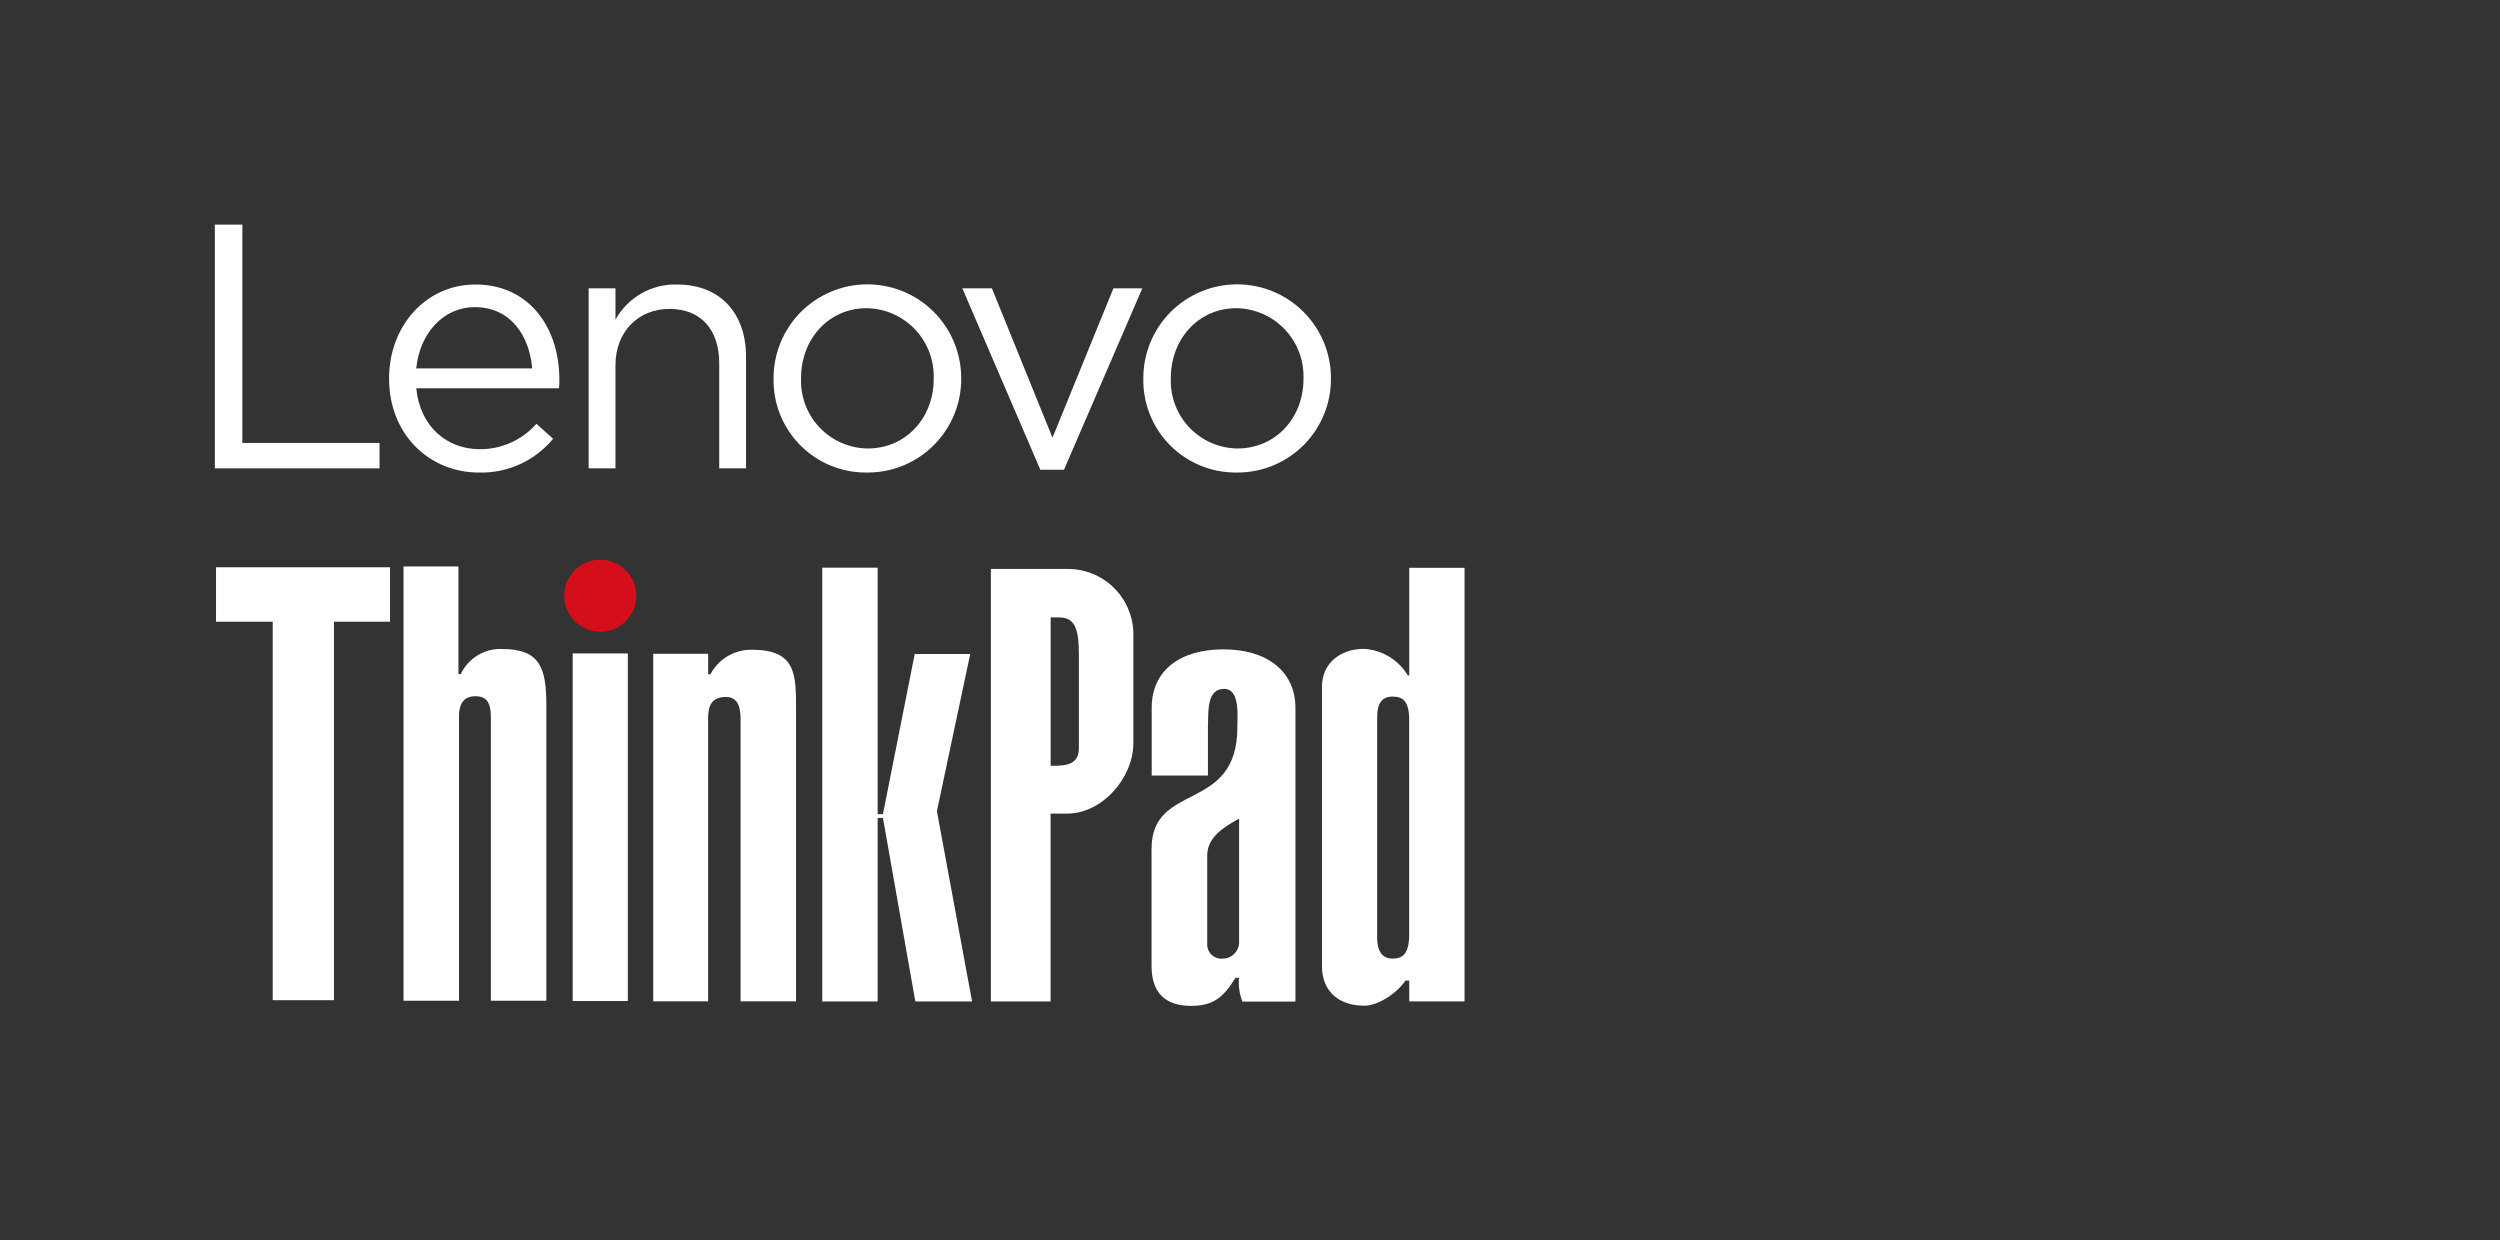 <svg width="256" height="127" viewBox="0 0 256 127" fill="none" xmlns="http://www.w3.org/2000/svg">
<rect x="0" y="0" width="256" height="127" fill="#333333" stroke="none"/>
<path d="M65.153 60.997C65.153 61.727 64.937 62.44 64.532 63.047C64.126 63.654 63.55 64.128 62.876 64.407C62.202 64.686 61.459 64.76 60.743 64.617C60.028 64.475 59.37 64.123 58.854 63.607C58.338 63.091 57.986 62.433 57.844 61.717C57.702 61.001 57.775 60.259 58.055 59.585C58.334 58.911 58.808 58.334 59.415 57.929C60.022 57.524 60.736 57.308 61.466 57.309C62.444 57.309 63.381 57.698 64.073 58.39C64.764 59.081 65.153 60.019 65.153 60.997Z" fill="#D50E1B"/>
<path d="M107.588 78.417C108.967 78.417 110.479 78.417 110.479 76.611V67.065C110.479 64.296 110.035 63.223 108.433 63.223H107.588V78.417ZM116.056 76.095C116.056 79.654 112.879 83.311 109.277 83.311H107.582V102.552H101.465V58.26H109.276C111.024 58.24 112.711 58.902 113.977 60.107C115.243 61.311 115.989 62.963 116.055 64.709L116.056 76.095Z" fill="white"/>
<path d="M126.884 83.83C125.153 84.767 123.636 85.803 123.62 87.573V96.835C123.635 97.026 123.688 97.212 123.776 97.383C123.863 97.554 123.984 97.705 124.13 97.829C124.277 97.953 124.446 98.047 124.629 98.105C124.812 98.163 125.004 98.185 125.195 98.168C125.624 98.169 126.037 98.006 126.351 97.714C126.664 97.421 126.855 97.02 126.884 96.592V83.83ZM132.653 102.564H127.222C126.921 101.788 126.802 100.953 126.875 100.124H126.516C125.212 102.236 124.162 103 121.94 103C119.236 103 117.918 101.568 117.918 98.887V86.929C117.918 79.981 126.707 83.313 126.707 74.454C126.707 73.276 126.983 70.541 125.346 70.541C123.573 70.541 123.743 72.806 123.693 74.369V79.414H117.934V72.475C117.934 68.711 120.766 66.494 125.285 66.494C129.804 66.494 132.653 68.8 132.653 72.475V102.564Z" fill="white"/>
<path d="M141.022 95.945C141.006 97.62 141.725 98.16 142.567 98.16C143.48 98.16 144.233 97.85 144.298 95.945V73.446C144.23 71.542 143.408 71.332 142.567 71.332C141.537 71.332 141.022 72.009 141.022 73.41V95.945ZM149.97 102.543H144.307V100.403H143.93C143.008 101.734 141.147 102.982 139.678 102.982C137.341 102.982 135.304 101.734 135.369 98.755V70.351C135.369 67.78 137.398 66.442 139.678 66.442C140.591 66.496 141.477 66.773 142.258 67.248C143.04 67.723 143.693 68.382 144.162 69.168H144.307V58.141H149.97V102.543Z" fill="white"/>
<path d="M39.94 58.089V63.662H34.196V102.421H27.926V63.662H22.121V58.089H39.94Z" fill="white"/>
<path d="M46.942 69.028H47.182C47.556 68.226 48.161 67.554 48.919 67.097C49.676 66.64 50.553 66.418 51.437 66.461C55.325 66.461 55.944 68.442 55.944 72.188V102.474H50.263V73.397C50.263 72.186 49.982 71.293 48.69 71.293C47.253 71.293 47.001 72.396 47.001 73.339V102.473H41.32V58.009H46.946V69.029L46.942 69.028Z" fill="white"/>
<path d="M64.29 66.911H58.645V102.505H64.29V66.911Z" fill="white"/>
<path d="M66.891 66.95H72.517V69.046H72.75C73.156 68.273 73.77 67.628 74.522 67.184C75.275 66.741 76.136 66.516 77.01 66.536C81.566 66.536 81.516 69.076 81.516 72.821V102.536H75.836V73.693C75.836 72.557 75.642 71.368 74.334 71.368C72.587 71.368 72.51 72.695 72.51 73.693V102.536H66.891V66.95Z" fill="white"/>
<path d="M84.199 102.549V58.128H89.871V83.364H90.414L93.668 66.969H99.351L95.94 83.061L99.54 102.549H93.729L90.414 83.756H89.871V102.549H84.199Z" fill="white"/>
<path d="M22 23H24.817V45.356H38.865V47.959H22V23Z" fill="white"/>
<path d="M39.844 38.795V38.724C39.844 33.411 43.587 29.133 48.685 29.133C54.138 29.133 57.278 33.483 57.278 38.867C57.285 39.164 57.273 39.461 57.243 39.757H42.625C43.017 43.752 45.833 45.997 49.116 45.997C50.215 46.007 51.303 45.78 52.306 45.331C53.309 44.882 54.203 44.221 54.927 43.394L56.639 44.928C55.719 46.044 54.557 46.936 53.241 47.536C51.925 48.136 50.489 48.428 49.044 48.39C43.981 48.39 39.844 44.503 39.844 38.798V38.795ZM54.497 37.726C54.213 34.374 52.288 31.45 48.612 31.45C45.403 31.45 42.979 34.124 42.622 37.726H54.497Z" fill="white"/>
<path d="M60.277 29.525H63.025V32.733C63.645 31.612 64.562 30.682 65.675 30.047C66.788 29.412 68.055 29.096 69.336 29.133C73.792 29.133 76.394 32.128 76.394 36.512V47.958H73.648V37.194C73.648 33.771 71.794 31.632 68.549 31.632C65.376 31.632 63.024 33.95 63.024 37.407V47.958H60.277V29.525Z" fill="white"/>
<path d="M79.212 38.831V38.76C79.207 37.498 79.451 36.248 79.929 35.081C80.408 33.913 81.112 32.852 82.001 31.956C82.889 31.061 83.946 30.349 85.11 29.862C86.273 29.375 87.522 29.122 88.784 29.117C90.045 29.113 91.296 29.357 92.463 29.835C93.63 30.314 94.692 31.017 95.588 31.906C96.483 32.795 97.195 33.852 97.682 35.015C98.169 36.179 98.422 37.428 98.427 38.689V38.76C98.434 40.018 98.193 41.264 97.719 42.428C97.244 43.593 96.545 44.652 95.661 45.546C94.776 46.44 93.725 47.151 92.566 47.639C91.407 48.126 90.163 48.38 88.906 48.387H88.758C87.5 48.401 86.252 48.163 85.087 47.688C83.921 47.212 82.863 46.509 81.974 45.618C81.084 44.728 80.382 43.669 79.907 42.504C79.433 41.338 79.197 40.09 79.212 38.831ZM95.612 38.831V38.76C95.642 37.836 95.488 36.915 95.159 36.051C94.831 35.187 94.333 34.397 93.696 33.727C93.059 33.057 92.295 32.52 91.449 32.147C90.603 31.775 89.691 31.575 88.766 31.558C84.774 31.558 82.028 34.802 82.028 38.689V38.76C81.995 39.68 82.145 40.598 82.471 41.459C82.797 42.321 83.292 43.108 83.926 43.775C84.56 44.443 85.322 44.977 86.165 45.346C87.009 45.716 87.917 45.913 88.838 45.926C92.831 45.926 95.612 42.718 95.612 38.829V38.831Z" fill="white"/>
<path d="M98.543 29.525H101.572L107.775 44.821L114.014 29.525H116.973L108.954 48.101H106.53L98.543 29.525Z" fill="white"/>
<path d="M117.075 38.831V38.76C117.065 36.212 118.069 33.765 119.864 31.956C121.659 30.148 124.099 29.127 126.647 29.117C129.195 29.108 131.642 30.111 133.451 31.906C135.259 33.701 136.28 36.141 136.29 38.689V38.76C136.305 41.298 135.311 43.738 133.527 45.544C131.743 47.349 129.315 48.372 126.777 48.387H126.63C125.371 48.402 124.122 48.165 122.956 47.69C121.79 47.215 120.731 46.512 119.84 45.621C118.95 44.731 118.247 43.672 117.772 42.506C117.297 41.34 117.06 40.09 117.075 38.831ZM133.476 38.831V38.76C133.506 37.836 133.352 36.915 133.024 36.051C132.695 35.187 132.197 34.397 131.56 33.727C130.923 33.057 130.159 32.52 129.313 32.147C128.467 31.775 127.555 31.575 126.63 31.558C122.638 31.558 119.892 34.802 119.892 38.689V38.76C119.859 39.681 120.01 40.598 120.336 41.459C120.662 42.321 121.156 43.108 121.791 43.776C122.425 44.443 123.186 44.977 124.03 45.346C124.874 45.716 125.782 45.913 126.703 45.926C130.696 45.926 133.477 42.718 133.477 38.829L133.476 38.831Z" fill="white"/>
</svg>
